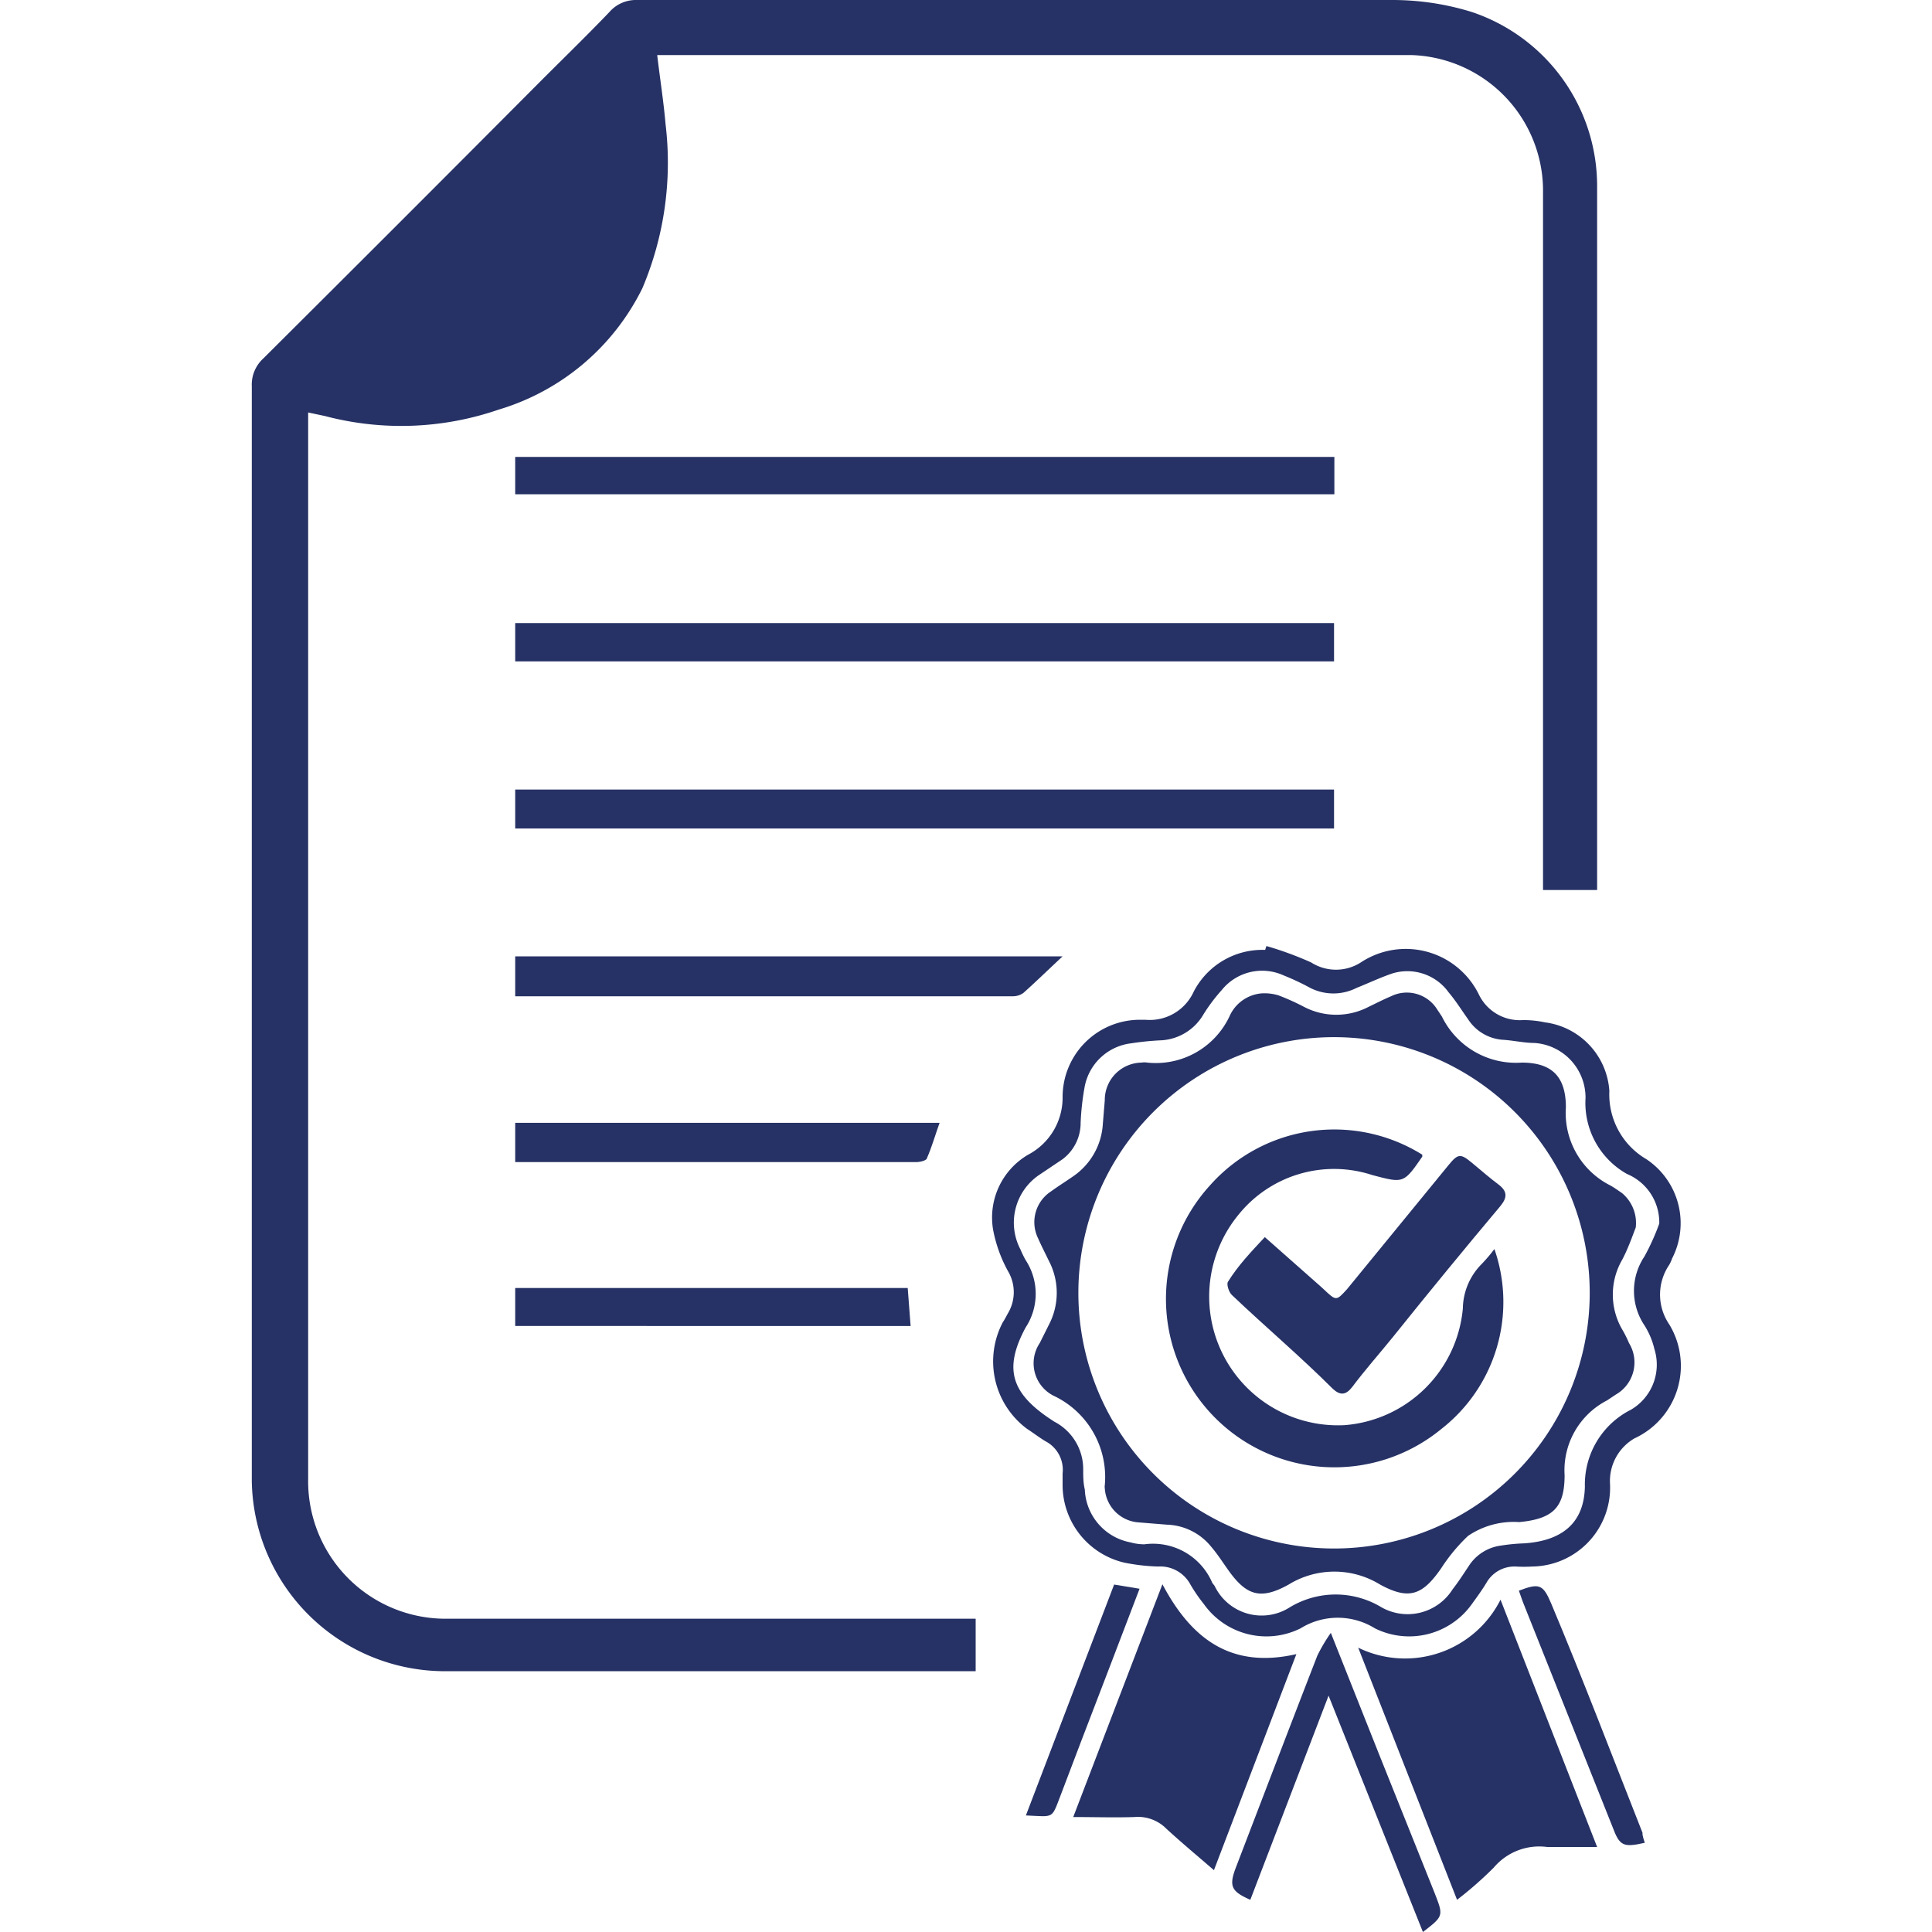 <svg id="Capa_1" data-name="Capa 1" xmlns="http://www.w3.org/2000/svg" width="21.17mm" height="21.17mm" viewBox="0 0 60 60"><defs><style>.cls-1{fill:#263265;}</style></defs><title>dedo</title><path class="cls-1" d="M30.3,50.23V51.9H13.71A6,6,0,0,1,7.82,46c0-11.34,0-22.68,0-34a1.1,1.1,0,0,1,.36-.87q4.32-4.3,8.62-8.62c.71-.71,1.43-1.41,2.12-2.13A1.09,1.09,0,0,1,19.77,0H20c7.74,0,15.48,0,23.22,0a8.33,8.33,0,0,1,2.48.37A5.7,5.7,0,0,1,49.6,5.76q0,10.82,0,21.64c0,.07,0,.15,0,.24H47.92V5.85a4.22,4.22,0,0,0-4.1-4.14c-1.49,0-3,0-4.47,0l-18,0h-.94c.09.76.2,1.45.26,2.15a10,10,0,0,1-.72,5.09,7.3,7.3,0,0,1-4.46,3.77,9.29,9.29,0,0,1-5.4.2l-.52-.11V41.94c0,1.32,0,2.64,0,4a4.27,4.27,0,0,0,4.17,4.33c1.11,0,2.22,0,3.33,0H30.3Z"/><path class="cls-1" d="M39.33,29.38a10.44,10.44,0,0,1,1.39.51,1.43,1.43,0,0,0,1.54,0,2.53,2.53,0,0,1,3.67,1,1.41,1.41,0,0,0,1.36.79,3.17,3.17,0,0,1,.69.07,2.3,2.3,0,0,1,2,2.13A2.33,2.33,0,0,0,51.13,36a2.39,2.39,0,0,1,.8,3.08,1.21,1.21,0,0,1-.09.2,1.64,1.64,0,0,0,0,1.85,2.48,2.48,0,0,1-1.08,3.54A1.53,1.53,0,0,0,50,46.07a2.45,2.45,0,0,1-2.42,2.58,4.36,4.36,0,0,1-.51,0,1,1,0,0,0-.91.51c-.14.23-.3.45-.46.67a2.39,2.39,0,0,1-3,.74,2.19,2.19,0,0,0-2.31,0,2.38,2.38,0,0,1-3-.75,5.08,5.08,0,0,1-.42-.61,1.06,1.06,0,0,0-1-.56,6.14,6.14,0,0,1-1.05-.12A2.48,2.48,0,0,1,33,46.16c0-.13,0-.27,0-.4a1,1,0,0,0-.53-1c-.2-.12-.38-.26-.58-.39a2.61,2.61,0,0,1-.75-3.3c.06-.09.11-.19.16-.28a1.28,1.28,0,0,0,0-1.32,4.33,4.33,0,0,1-.46-1.29,2.26,2.26,0,0,1,1.09-2.32A2,2,0,0,0,33,34.06a2.4,2.4,0,0,1,2.42-2.39l.15,0a1.5,1.5,0,0,0,1.5-.87,2.4,2.4,0,0,1,2.22-1.3ZM51.53,38a1.63,1.63,0,0,0-1-1.54,2.53,2.53,0,0,1-1.29-2.36,1.7,1.7,0,0,0-1.59-1.71c-.32,0-.65-.08-1-.1a1.4,1.4,0,0,1-1.06-.64c-.2-.28-.38-.57-.6-.83a1.58,1.58,0,0,0-1.86-.55c-.33.12-.65.27-1,.41a1.59,1.59,0,0,1-1.44,0,7.87,7.87,0,0,0-.83-.39,1.61,1.61,0,0,0-1.92.46,5.38,5.38,0,0,0-.57.76,1.62,1.62,0,0,1-1.36.8,8.55,8.55,0,0,0-.87.09,1.67,1.67,0,0,0-1.46,1.38,8.07,8.07,0,0,0-.12,1.09A1.41,1.41,0,0,1,33,36l-.7.47a1.79,1.79,0,0,0-.61,2.33,3.36,3.36,0,0,0,.16.33,1.91,1.91,0,0,1,0,2.1c-.67,1.25-.46,2,.71,2.8l.18.12a1.66,1.66,0,0,1,.9,1.49c0,.21,0,.41.05.62a1.74,1.74,0,0,0,1.42,1.64,1.59,1.59,0,0,0,.43.06,2,2,0,0,1,2.11,1.2l.07.09a1.62,1.62,0,0,0,2.33.67,2.75,2.75,0,0,1,2.86,0,1.65,1.65,0,0,0,2.2-.56c.18-.23.34-.48.5-.72a1.4,1.4,0,0,1,1-.64,5.82,5.82,0,0,1,.73-.07c1.16-.08,1.86-.62,1.88-1.77a2.6,2.6,0,0,1,1.43-2.38,1.62,1.62,0,0,0,.73-1.88,2.42,2.42,0,0,0-.31-.74,1.92,1.92,0,0,1,0-2.14A7.22,7.22,0,0,0,51.53,38Z"/><path class="cls-1" d="M42.18,51.17a3.32,3.32,0,0,0,4.42-1.49l3,7.68c-.56,0-1.06,0-1.55,0a1.85,1.85,0,0,0-1.66.64,11.62,11.62,0,0,1-1.14,1Z"/><path class="cls-1" d="M41.43,19.35v1.19H16V19.35Z"/><path class="cls-1" d="M16,25.73V24.52H41.43v1.21Z"/><path class="cls-1" d="M33.33,56.43,36.1,49.2c.91,1.72,2.15,2.63,4.16,2.17L37.7,58.08c-.51-.44-1-.85-1.47-1.28a1.24,1.24,0,0,0-1-.37C34.63,56.45,34,56.43,33.33,56.43Z"/><path class="cls-1" d="M16,15.35V14.19H41.44v1.16Z"/><path class="cls-1" d="M33,29.7c-.45.42-.82.78-1.21,1.13a.55.55,0,0,1-.33.11H16.2l-.2,0V29.7Z"/><path class="cls-1" d="M29.18,34.87c-.14.39-.24.75-.39,1.09,0,.08-.22.13-.33.13H16V34.87Z"/><path class="cls-1" d="M28.19,40l.09,1.18H16V40Z"/><path class="cls-1" d="M44.19,60l-2.93-7.34L38.83,59c-.59-.26-.67-.42-.45-1,.84-2.19,1.68-4.39,2.53-6.58a5.2,5.2,0,0,1,.42-.71l1.51,3.8,1.71,4.27C44.83,59.5,44.84,59.5,44.19,60Z"/><path class="cls-1" d="M51.08,57.23c-.67.15-.78.1-1-.49l-2.79-7-.12-.34c.63-.24.75-.2,1,.39,1,2.38,1.9,4.75,2.84,7.13C51,57,51.05,57.13,51.08,57.23Z"/><path class="cls-1" d="M31.86,56.38l2.74-7.17.79.13c-.61,1.59-1.2,3.15-1.8,4.7l-.65,1.71C32.65,56.5,32.75,56.42,31.86,56.38Z"/><path class="cls-1" d="M50.8,38.12c-.1.26-.24.66-.42,1a2.16,2.16,0,0,0,0,2.17,3.29,3.29,0,0,1,.21.42,1.15,1.15,0,0,1-.41,1.6l-.27.18a2.44,2.44,0,0,0-1.32,2.32c0,1-.35,1.36-1.41,1.46a2.52,2.52,0,0,0-1.59.43,5.46,5.46,0,0,0-.83,1c-.58.84-1,1-1.9.51a2.71,2.71,0,0,0-2.84,0c-.88.49-1.32.34-1.89-.47-.17-.24-.33-.49-.52-.71a1.84,1.84,0,0,0-1.37-.68l-.87-.07a1.13,1.13,0,0,1-1.06-1.07.22.22,0,0,1,0-.08,2.79,2.79,0,0,0-1.54-2.76,1.13,1.13,0,0,1-.48-1.66l.28-.56a2.14,2.14,0,0,0,0-2c-.11-.23-.23-.46-.33-.69a1.14,1.14,0,0,1,.4-1.46c.22-.16.46-.31.69-.47a2.12,2.12,0,0,0,.92-1.63l.06-.73A1.16,1.16,0,0,1,35.45,33a.55.55,0,0,1,.18,0,2.53,2.53,0,0,0,2.55-1.43,1.2,1.2,0,0,1,1-.72,1.51,1.51,0,0,1,.52.06,7.22,7.22,0,0,1,.8.36,2.17,2.17,0,0,0,2,0c.23-.11.46-.23.7-.33a1.11,1.11,0,0,1,1.44.42l.14.21A2.56,2.56,0,0,0,47.26,33c.94,0,1.37.44,1.37,1.39A2.52,2.52,0,0,0,50,36.81c.13.07.25.16.37.24A1.21,1.21,0,0,1,50.8,38.12Zm-9.32-5.91a7.94,7.94,0,0,0-.1,15.88,7.94,7.94,0,1,0,.1-15.88Z"/><path class="cls-1" d="M44.17,35.86s0,0,0,.06c-.58.84-.58.83-1.56.57a3.81,3.81,0,0,0-4.16,1.25,4,4,0,0,0,3.3,6.52,4,4,0,0,0,3.68-3.62A2,2,0,0,1,46,39.27a4.91,4.91,0,0,0,.41-.48,5,5,0,0,1-1.65,5.59,5.23,5.23,0,0,1-7.18-7.57A5.16,5.16,0,0,1,44.17,35.86Z"/><path class="cls-1" d="M39.28,38.42,41,39.94l.11.1c.39.37.39.36.72,0l3.15-3.85c.3-.37.38-.37.73-.08s.54.46.82.67.29.4.07.67q-1.68,2-3.34,4.07c-.42.52-.85,1-1.27,1.56-.19.24-.36.27-.6.05-1-1-2.1-1.93-3.13-2.91-.1-.09-.18-.35-.12-.42C38.45,39.3,38.85,38.88,39.28,38.42Z"/></svg>